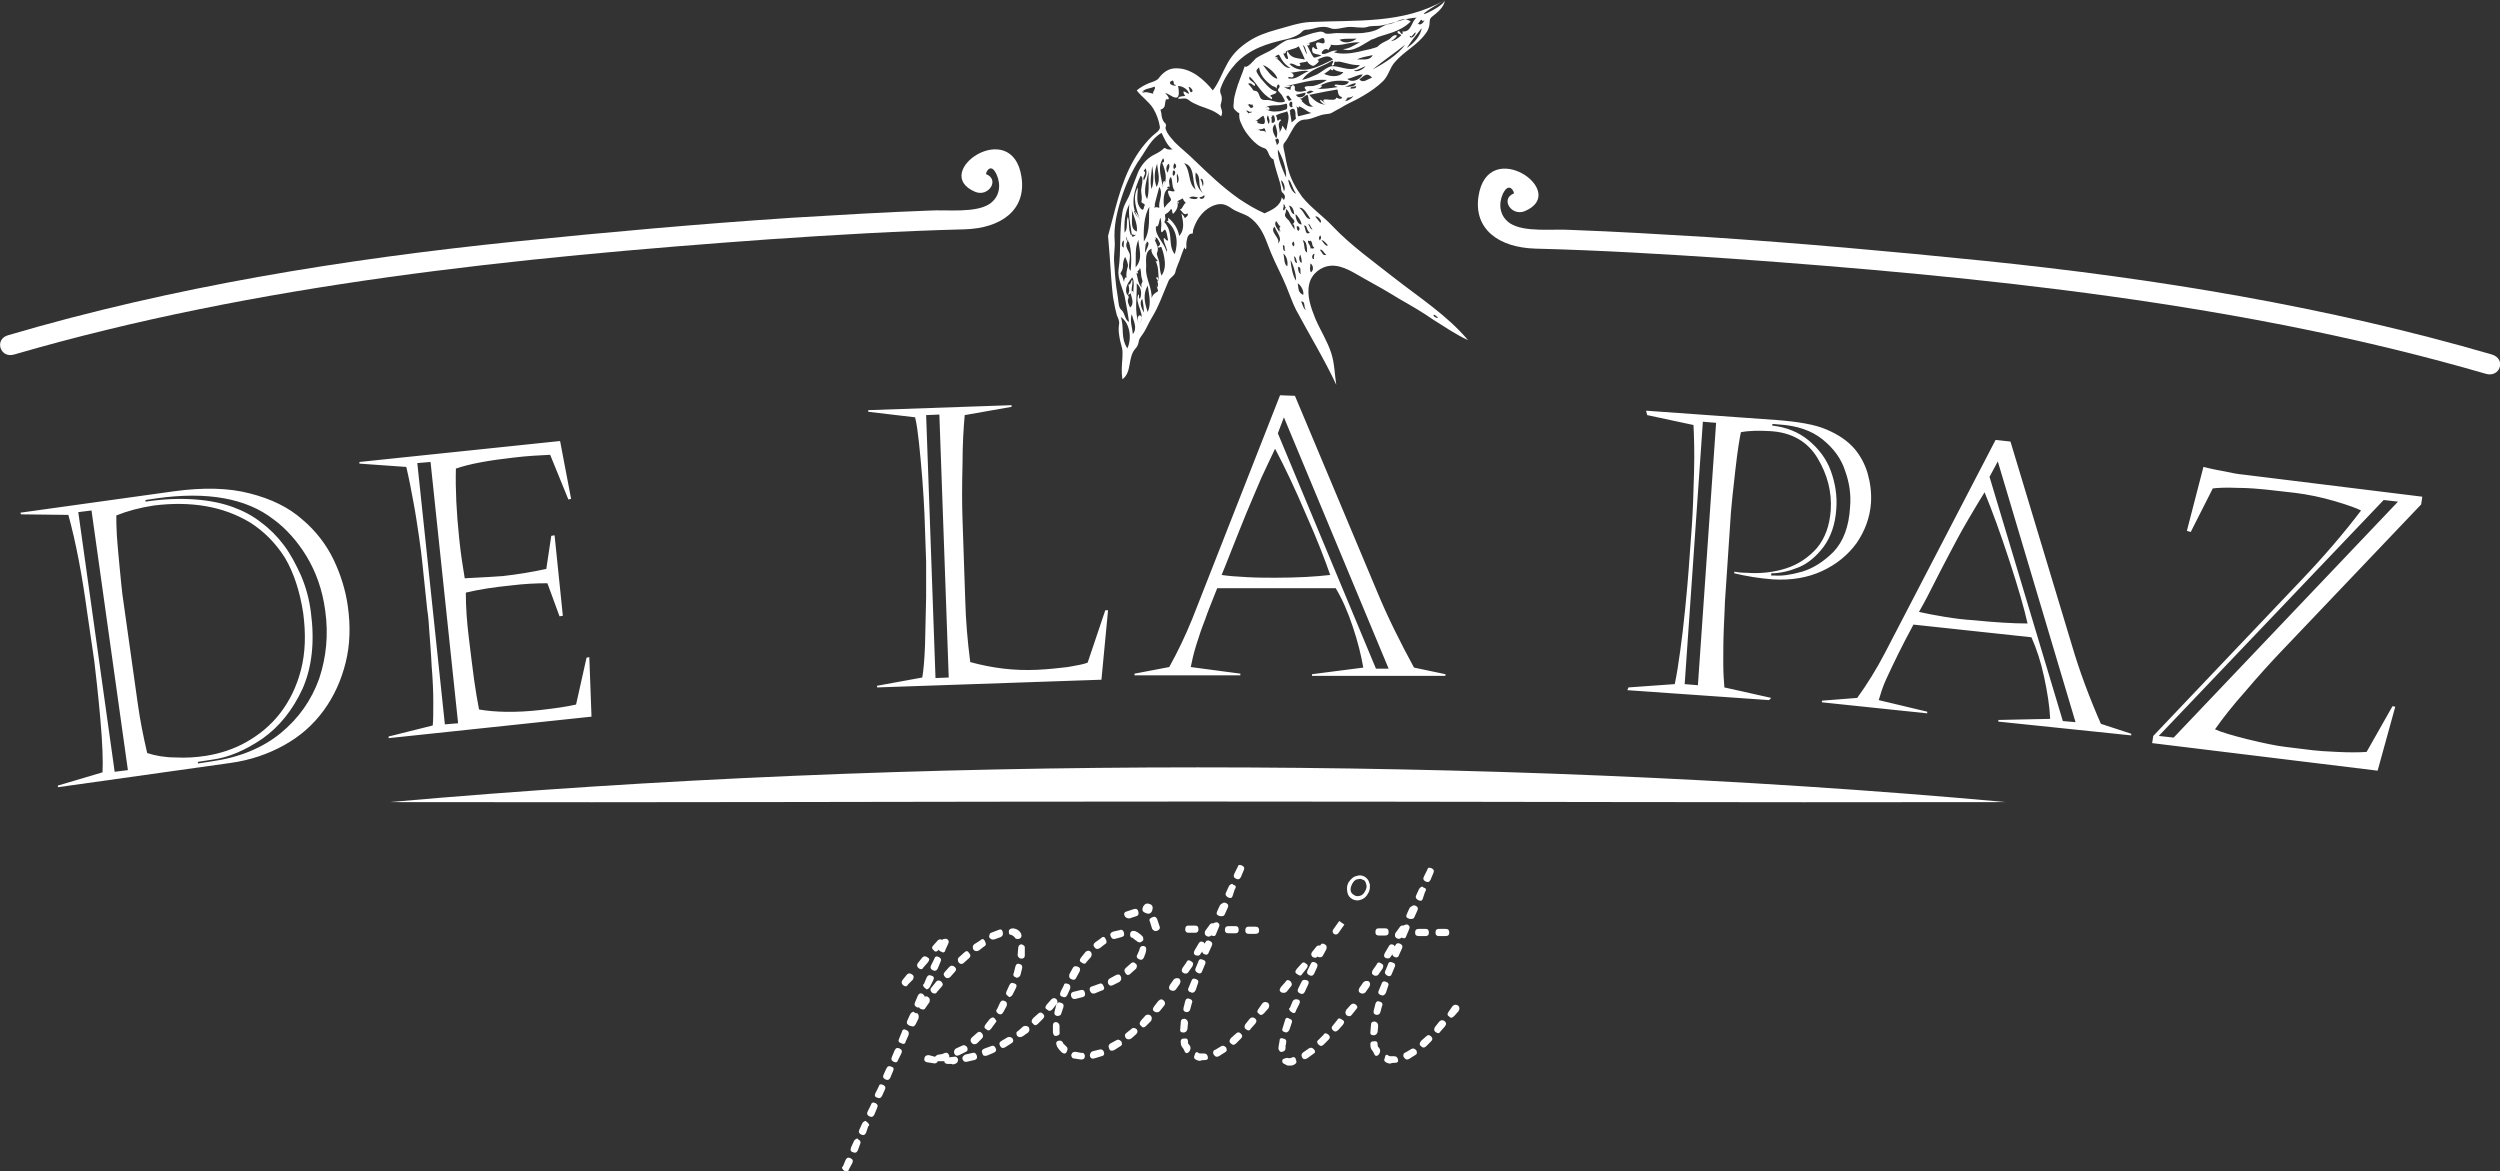 <?xml version="1.0" encoding="utf-8"?>
<!-- Generator: Adobe Illustrator 25.0.0, SVG Export Plug-In . SVG Version: 6.00 Build 0)  -->
<svg version="1.1" id="Capa_1" xmlns:xodm="http://www.corel.com/coreldraw/odm/2003"
	 xmlns="http://www.w3.org/2000/svg" xmlns:xlink="http://www.w3.org/1999/xlink" x="0px" y="0px" viewBox="0 0 453.5 212.5"
	 style="enable-background:new 0 0 453.5 212.5;" xml:space="preserve">
<rect x="0" y="0" width="453.5" height="212.5" fill="#333333" stroke="none"/>
<style type="text/css">
	.st0{fill:#FFFFFF;}
	.st1{fill-rule:evenodd;clip-rule:evenodd;fill:#FFFFFF;}
	.st2{fill-rule:evenodd;clip-rule:evenodd;fill:#FFFFFF;stroke:#FFFFFF;stroke-width:1.134;stroke-miterlimit:10;}
</style>
<g id="Capa_x0020_1">
	<path class="st0" d="M3.7,93l28-3.9c5.2-0.7,9.8-0.6,13.6,0.4c3.9,1,7,2.5,9.5,4.7c2.5,2.1,4.4,4.6,5.7,7.3
		c1.3,2.7,2.2,5.6,2.6,8.5c0.5,3.6,0.4,7-0.4,10.2c-0.8,3.2-2.1,6.1-4,8.7c-1.9,2.6-4.3,4.7-7.2,6.3c-2.9,1.6-6.1,2.7-9.7,3.2
		l-31.3,4.4l0-0.3l8.1-2.4c0.1-2,0-5.2-0.4-9.7c-0.4-4.5-0.8-8-1.1-10.5l-1.3-8.9c-0.9-6.6-2-12.5-3.4-17.6l-8.6-0.1L3.7,93L3.7,93z
		 M22.2,107.8l2.8,19.9c0.4,2.9,1,5.9,1.7,8.9c1.5,0.5,3.3,0.8,5.1,0.8c1.9,0.1,3.7,0,5.6-0.3c2.5-0.4,5-1.2,7.3-2.5
		c2.3-1.3,4.4-3,6.1-5.2c1.7-2.2,3-4.8,3.8-7.9c0.8-3.1,0.9-6.5,0.4-10.3c-0.6-3.9-1.7-7.3-3.3-10c-1.7-2.7-3.8-4.8-6.3-6.4
		c-2.5-1.5-5.2-2.5-8.2-3c-3-0.5-6.1-0.5-9.3-0.1c-2.6,0.4-4.8,1-6.8,1.8c0,0.9,0,2.1,0.1,3.7c0.1,1.6,0.3,3.5,0.5,5.7
		C21.9,105.2,22.1,106.8,22.2,107.8L22.2,107.8z M14.2,92.9l6.6,47.1l2.4-0.3l-6.6-47.1L14.2,92.9L14.2,92.9z M26.4,90.7l0,0.3
		c3.3-0.5,6.3-0.6,9-0.4c2.7,0.2,5,0.7,6.9,1.4c1.9,0.7,3.6,1.6,5.1,2.8c1.5,1.1,2.9,2.5,4.1,4.1c1.2,1.6,2.2,3.5,3.1,5.5
		c0.9,2.1,1.5,4.3,1.8,6.7c0.7,5.3,0.2,9.9-1.5,13.8c-1.8,3.9-4.2,6.9-7.3,9.1c-3.1,2.1-6.1,3.4-9.1,3.8l-2.6,0.4l0,0.3l2.6-0.4
		c4.9-0.7,9.1-2.4,12.4-5.1c3.3-2.7,5.6-6,7-9.9c1.3-3.9,1.7-8,1.1-12.3c-0.5-3.8-1.7-7.1-3.4-9.9c-1.7-2.8-3.8-5.1-6-6.7
		c-4.9-3.8-12-5.1-21.2-3.8L26.4,90.7L26.4,90.7z M75.7,84l5,47.4l2.4-0.2l-5-47.4L75.7,84L75.7,84z M65.2,84.1l0-0.3l36.4-3.8
		l2,10.5l-0.5,0.1l-3.3-8.1c-2,0.1-4.1,0.2-6.6,0.5c-4.4,0.5-7.9,1.1-10.5,2c-0.1,3.7,0.1,8,0.6,12.7c0.3,3,0.7,5.3,1,7.2
		c3.6-0.2,5.9-0.3,6.9-0.4c2.6-0.3,5.2-0.7,7.9-1.3l0.9-6l0.6-0.1l1.5,14.6l-0.6,0.1l-2.2-6c-2,0-4.2,0.1-6.6,0.4
		c-3,0.3-5.7,0.7-8.2,1.3c0,2.7,0.2,5.3,0.5,7.8c0.4,3.2,0.7,5.9,1,8c0.3,2.1,0.6,3.9,0.9,5.4c2.9,0.5,6.6,0.6,11.1,0.1
		c2.6-0.3,4.8-0.6,6.5-1l1.9-8.5l0.5-0.1l0.4,10.8l-36.8,3.9l0-0.3l8-2c0.1-1,0.1-2.4,0.1-4.3c0-1.9-0.1-4.1-0.3-6.5
		c-0.1-2.4-0.3-4.4-0.4-6c-0.1-1.6-0.2-3-0.4-4.2l-0.9-8.6c-0.1-1.1-0.3-2.6-0.6-4.7c-0.3-2-0.6-4.1-1-6.2c-0.4-2.2-0.8-4.3-1.3-6.4
		L65.2,84.1L65.2,84.1z M168,75.3l1.7,47.7l2.4-0.1l-1.7-47.7L168,75.3L168,75.3z M157.5,74.7l0-0.3l26-0.9l0,0.3l-8.5,1.5
		c-0.2,2.2-0.4,5.2-0.4,9c-0.1,3.8-0.1,7.1,0,9.9l0.5,14.8c0.1,3.6,0.4,7.2,0.9,11.1c4,1.1,8,1.6,12.2,1.4c2-0.1,3.9-0.3,5.5-0.5
		c1.7-0.3,2.9-0.5,3.6-0.8l3.2-9.5l0.5,0l-1.2,12.6l-40.7,1.4l0-0.3l8.2-1.5c0.2-1.1,0.4-3.1,0.5-5.9c0.1-2.8,0.1-5.7,0.2-8.7
		c0-3,0-5.1,0-6.4l-0.3-8.6c-0.1-1.9-0.2-4.1-0.4-6.5c-0.2-2.5-0.4-4.6-0.6-6.5c-0.2-1.8-0.4-3.4-0.7-4.6L157.5,74.7L157.5,74.7z
		 M231.8,78.6l17.8,42.7h2.3l-19-45.6L231.8,78.6L231.8,78.6z M231.3,81.4c-0.6,1.2-1.4,3-2.5,5.3c-1,2.3-1.9,4.5-2.8,6.6
		c-0.8,2-1.7,4.2-2.6,6.5c-0.9,2.3-1.5,3.8-1.8,4.5c1.3,0.2,2.9,0.3,4.7,0.4c1.8,0.1,3.5,0.1,5.1,0.1c4,0,7.3-0.2,9.9-0.5
		c-0.9-2.6-2.3-6.3-4.4-11C234.9,88.6,233,84.6,231.3,81.4L231.3,81.4z M234.9,71.8l14.9,35.5c1.9,4.6,4.2,9.2,6.7,13.8l5.7,1.2v0.3
		H238v-0.3l9.3-1.2c-0.4-2.3-1-4.7-1.9-7.4c-0.9-2.7-1.9-5-3.1-7h-21.5c-0.9,2.3-1.7,4.2-2.2,5.7c-0.6,1.5-1.1,3-1.6,4.6
		c-0.5,1.6-0.8,3-1,4l9,1.2v0.3h-19.2v-0.3l6.3-1.2c1.5-2.7,2.9-5.6,4.2-8.8l15.9-40.5L234.9,71.8L234.9,71.8z M298.6,74.5l23.8,1.7
		c3.8,0.3,6.8,0.8,8.9,1.7c2.1,0.9,3.8,2,5.1,3.5c1.1,1.3,1.9,2.8,2.4,4.5c0.5,1.8,0.7,3.5,0.6,5.3c-0.2,2.7-1.1,5.1-2.6,7.3
		c-1.6,2.2-3.7,3.9-6.3,5.1c-2.6,1.2-5.6,1.7-8.9,1.5c-2.6-0.2-4.9-0.6-7-1.1l0-0.3c0.5,0.1,1.2,0.2,2.2,0.2c2.6,0.2,5-0.1,7.2-0.8
		c2.2-0.7,4.1-2,5.6-3.7c1.5-1.8,2.3-4.1,2.5-6.9c0.2-3.3-0.6-6.4-2.4-9.4c-1.8-3-4.7-4.7-8.7-4.9c-1.9-0.1-3.6-0.1-5.2,0.2
		c-0.2,0.9-0.6,3.2-1,6.8c-0.4,3.6-0.7,6.2-0.8,7.6l-1.1,16.4c0,0.7-0.1,2.2-0.2,4.7c-0.1,2.4-0.1,4.5-0.1,6.3
		c0,1.8,0.1,3.3,0.2,4.5l8.5,1.9l-0.4,0.4l-25.7-1.8l0.2-0.5l8.4-0.6c0.4-1.9,0.7-3.9,1-6.1c0.3-2.1,0.6-4.7,0.9-7.7
		c0.3-3,0.5-5.3,0.6-6.7l0.6-8.2c0.2-2.9,0.3-6.2,0.4-9.8c0.1-3.6,0-6.4-0.1-8.5l-8.4-1.8L298.6,74.5L298.6,74.5z M308.9,76.5
		l-3.3,47.6l2.4,0.2l3.3-47.6L308.9,76.5L308.9,76.5z M322.7,77l-1.2-0.1l0,0.3c2.6,0.3,4.8,1.2,6.6,2.7c1.8,1.5,3.2,3.3,4,5.5
		c0.8,2.2,1.2,4.5,1,7c-0.2,2.8-1,5-2.3,6.8c-1.3,1.7-2.8,3-4.5,3.7c-1.7,0.7-3.4,1.1-5,1.1l0,0.4l0.6,0c1.3,0.1,2.9-0.1,5-0.7
		c2-0.6,3.9-1.8,5.7-3.6c1.8-1.9,2.8-4.6,3-8.1c0.2-2.2-0.1-4.4-0.9-6.6c-0.7-2.2-2.1-4.1-4.1-5.7C328.6,78.1,326,77.2,322.7,77
		L322.7,77z M360.9,86.5l13.3,44.3l2.3,0.2l-14.1-47.3L360.9,86.5L360.9,86.5z M360,89.3c-0.7,1.1-1.7,2.8-3,5
		c-1.3,2.2-2.4,4.3-3.4,6.2c-1,1.9-2.1,4-3.2,6.2c-1.1,2.2-1.9,3.6-2.3,4.3c1.3,0.3,2.9,0.6,4.7,0.9c1.8,0.3,3.5,0.5,5.1,0.6
		c4,0.4,7.3,0.6,9.9,0.6c-0.6-2.7-1.7-6.5-3.3-11.4C362.9,96.8,361.4,92.7,360,89.3L360,89.3z M364.7,80.1l11.1,36.8
		c1.4,4.8,3.2,9.6,5.3,14.4l5.5,1.8l0,0.3l-24.1-2.5l0-0.3l9.4-0.2c-0.1-2.3-0.5-4.8-1.1-7.6c-0.6-2.8-1.4-5.2-2.3-7.2l-21.4-2.3
		c-1.2,2.2-2.1,4-2.8,5.4c-0.7,1.4-1.4,2.9-2.1,4.4c-0.7,1.5-1.1,2.9-1.4,3.9l8.8,2.1l0,0.3l-19.1-2l0-0.3l6.4-0.5
		c1.8-2.5,3.5-5.2,5.1-8.3L362,79.8L364.7,80.1L364.7,80.1z M432.4,90.7l-40.8,42.8l2.7,0.3l40.7-42.8L432.4,90.7L432.4,90.7z
		 M396.7,96.3l3-11.6c2,0.5,3.3,0.7,3.8,0.8c1.3,0.3,2.4,0.5,3.5,0.6l32.4,4l-0.2,1.4l-25.8,27.1c-1.7,1.8-3.7,4-6,6.7
		c-2.4,2.7-4.2,5-5.6,7c1.1,0.5,3.1,1.1,5.9,1.8c2.9,0.7,5.2,1.2,7,1.4l4.9,0.6c0.8,0.1,2.2,0.2,4.4,0.3c2.1,0.1,3.9,0.1,5.3,0
		l4.7-8.3l0.5,0.1l-3.2,11.6l-40.9-5l0.2-1.3l26.8-28.2c4.1-4.3,7.8-8.6,10.9-12.7c-0.8-0.4-2.4-1-4.8-1.7c-2.4-0.7-4.8-1.2-7.2-1.5
		l-5.3-0.6c-1.2-0.1-2.9-0.3-5.1-0.3c-2.2-0.1-3.7,0-4.5,0.1l-4,7.9L396.7,96.3L396.7,96.3z"/>
	<path class="st1" d="M363.9,145.5c-48.8,0.1-97.7-0.1-146.6-0.1c-48.9,0-97.7,0.2-146.6,0.1c48.6-4.3,97.8-6.3,146.6-6.3
		C266.1,139.2,315.4,141.1,363.9,145.5z"/>
	<path class="st1" d="M2.6,64.3c44-12.8,91.1-17.6,137.1-20.9c11.7-0.8,23.5-1.5,35.3-1.8c6.6-0.2,11.2-3.5,10.3-9.5
		c-1.7-11.1-16.7-0.8-8.4,2.7c2.4,1,4.5-2.2,2-3.2c-0.2-0.1,0.8-2.4,1.9,0.1c0.8,1.8,0.6,4-1.3,5.3c-2.6,1.7-7.8,1-10.9,1.2
		c-8.3,0.3-16.6,0.8-24.9,1.3c-16.7,1.1-33.4,2.6-50.1,4.3C62.4,47,31.4,52,1.5,60.8C-1.1,61.5,0,65.1,2.6,64.3L2.6,64.3z"/>
	<path class="st1" d="M203.3,57.5c0.7,1.9-0.1,3.7,1.2,5.7C205.4,61.3,204.9,58.5,203.3,57.5z M205.5,60.6c0.9-1.1,0.1-2.4-0.2-3.6
		C204.9,58.2,205.4,59.4,205.5,60.6z M207.5,56.7c0-0.8-0.1-1.6-0.3-2.5C206.5,55,207.3,56.3,207.5,56.7z M206.6,58.8
		c1.5-1.7-0.9-3.6-0.1-5.4c0.3,0.2-0.1,0.6,0.3,0.8c0.4-1,0.2-2.1-0.6-2.8C206.3,53.9,205.7,56.4,206.6,58.8
		C208.1,57.1,205.7,56.3,206.6,58.8L206.6,58.8z M205.6,53.4c-0.1-1.1,0.3-2.1-0.2-3.1c-0.6,0.7-1.3,1.7-1.1,2.7
		c0.1,0.6,0.6,0.6,0.4,1.1c-0.3,0.6,0.1,1.2,0.3,1.7c0.8-0.7,0.3-1.7,0.1-2.6c-0.1,0.1-0.3,0.3-0.5,0.2c0.4-0.5,0.2-1.2,0.1-1.8
		c0.5,0.2,0.5-1,0.7-0.8C205.6,51.5,204.9,52.9,205.6,53.4C205.6,52.3,204.9,52.9,205.6,53.4L205.6,53.4z M208.2,56.6
		c0.7-1.6,0.2-3.2,0-4.8C207.3,53.3,207.6,54.9,208.2,56.6z M204.4,50.5c-0.2-0.7,0-1.5,0.2-2.2c0.1-0.4-0.3-1.3-0.5-1.7
		c-0.3,0.5-0.4,1.1-0.4,1.7c0,0.3-0.1,0.7-0.3,1c-0.3,0.5-0.1,0.3,0.1,0.7C203.9,50.7,203.7,51.7,204.4,50.5
		C204.1,49.6,203.5,52.1,204.4,50.5z M206.1,49.4c0.3,0.9,0.3,2.2,1.1,2.8c-0.2-0.3-0.2-0.5-0.1-0.8c0.3-0.5,0.1-0.4,0-1
		c-0.2-0.6,0-1.4-0.4-1.9C206.9,48.9,206.4,49.1,206.1,49.4C206.4,50.2,206.6,48.8,206.1,49.4L206.1,49.4z M203.9,44.9
		c-0.2-0.5,0.1-0.9-0.1-1.3C203.5,43.9,203.3,44.8,203.9,44.9z M204.4,42.8c-0.2,0.3-0.1,0.6,0,0.8c0.2,0.4-0.1,0.4-0.1,0.8
		c0,0.6,0.4,1.1,0.6,1.6c0.3,0.7-0.5,2.7,0.2,3.1C205.3,47,205.3,44.9,204.4,42.8C204.1,43.2,205.3,45.1,204.4,42.8L204.4,42.8z
		 M206,48.5c1.4-1.6,0.6-3.3,0.5-5C205.8,45.1,206.1,46.8,206,48.5z M210.2,50.9c-0.1-1.2,0-2.5-0.6-3.6c0.1,0.1,0.3,0.2,0.4,0
		c-0.5-0.6-1.3-1.4-1.1-2.2c-1.4,0.6-0.9,2.3-1,3.6c-0.1,1.8,1.1,3.5,1,5.4c0.2-0.7,0.6-0.9,1.2-1.3c-0.1-0.2-0.3-1.2-0.4-1.2
		c0.1,0,0.2,0.4,0.2,0.5C210.4,51.7,209.6,50.7,210.2,50.9C210,49.7,209.3,50.5,210.2,50.9z M207.8,44.2c0.1,0.3-0.3,1.5,0.1,1.6
		c-0.2-0.5,1-1.7,0.1-2C208.1,43.9,208,44.1,207.8,44.2C208,44.6,208,44,207.8,44.2L207.8,44.2z M209.4,43c0,1,1,1.7,0.5,2.8
		c-0.2,0.5,0.4,1.3,0.4,1.9c0.1,0.8,0.1,1.6,0.4,2.3c0.7-1,0.7-2.2,0.5-3.3c-0.1-0.5-0.2-1-0.4-1.5c-0.2-0.9-0.4,0-0.8-0.4
		c0.4-0.3,0.6-0.5,0.3-0.9C210.1,43.5,209.9,43,209.4,43C209.4,44.2,210,43,209.4,43z M206.2,42c0.3-1.3-0.8-3.3-1-4.3
		C205.7,39.1,204.7,41.4,206.2,42z M205.4,43c0.2-0.1,0.6-0.2,0.6-0.5c-0.2,0.3-0.4,0-0.7,0c-0.1-0.7-0.2-1.3-0.3-2
		c-0.2-1.2-0.3-2.4-0.1-3.5c-0.9,1.6-1,3.4-0.9,5.2c0.7-0.8,0.2-1.9,0.6-2.9C205,40.5,204.5,41.8,205.4,43
		C205.6,42.8,204.4,41.7,205.4,43L205.4,43z M211.6,45.9c0.3-0.9-0.6-1.8-0.5-2.7c0.3-0.1,0.4,0.6,0.8,0.4c-0.1-0.2-0.3-2.5-0.8-1.8
		c-0.3,0.4-0.5,0.5-0.5-0.2c0.1-0.7,0.1-1.4-0.1-2.1c-0.2,0.2-0.3,2-0.8,1.5C209.4,42.9,211.5,44.2,211.6,45.9
		C211.9,45,211.5,44.8,211.6,45.9L211.6,45.9z M207.5,43.8c1.3-2,0.8-4.6,1-6.3C207.5,39.1,207.4,41.7,207.5,43.8z M206.8,39.9
		c-0.6-1.9-1.5-4-0.4-5.9c0,0.9-0.2,1.9,0,2.8c0.1,0.4,0.3,0.8,0.6,1.1c0.6,0.5,0.4-0.5,0.7-0.7c-0.3-0.5-0.8-0.2-0.6-0.9
		c0.1-0.6-0.1-1.2-0.1-1.8c0-0.5,0.6-2.4-0.1-2.6C205.8,34.2,204.7,37.6,206.8,39.9C206.1,37.8,204.8,37.7,206.8,39.9L206.8,39.9z
		 M209.3,37.7c0.3-0.2,0.7-0.1,1,0c-0.2-1.3,0.8-2.5,0-3.8C210,35.1,209.6,36.4,209.3,37.7C209.6,37.5,209.6,36.4,209.3,37.7
		L209.3,37.7z M207.7,30.5c0.1,0.2-0.1,0.3-0.2,0.4c-0.1,0.2,0.3,0.2,0.2,0.5c0,0.4-0.5,0.9-0.2,1.3C207.8,32.3,208.3,31,207.7,30.5
		C207.9,30.7,208.2,30.9,207.7,30.5L207.7,30.5z M208.4,30.9c-0.3,1.6-1.2,3.9-0.3,5.2C208.6,34.4,208.2,32.7,208.4,30.9z
		 M208.9,34.3c0.5-1.3,0.3-3.2,0.1-4.2C208.9,31.5,208.5,32.9,208.9,34.3z M213.5,36.5c0.4,0.9-0.1,1.7-0.7,2.3
		c-0.3-0.3,0-0.7-0.4-0.9c-0.1,0.3-0.4,0.5-0.6,0.7c-0.6,0.4-0.5,0.2-0.4,1c0,0.3-0.1,0.5-0.2,0.7c0.2,0.2,0.3,0.3,0.4,0.5
		c0.2,0.3,0.4,0.7,0.5,1.1c0.4,1.4,0,3,1,4.2c0.7-2.1,0.4-4.6-1.5-6c0.6,0,0.2-0.3,0.3-0.6c1,0.8,1.8,2,2,3.3
		c1.1-1.2,0.7-2.7,0.4-4.1c0.2,0.2,0.6,0.6,0.6,0.9c0.2-0.2,0.8-0.5,0.5-0.9c-0.7,0.5-0.9-0.4-1.4-0.7c0.5,0,0.6-0.9,1.1-1.2
		c-0.2-0.2-0.5-0.5-0.5-0.8C214.2,36.1,213.9,36.4,213.5,36.5C214,37.5,213.9,36.4,213.5,36.5L213.5,36.5z M209.8,33.9
		c0.8-1.3,0.2-2.8,0.1-4.2C209.4,31.1,209.3,32.5,209.8,33.9z M212.2,34.1c-1.3,0.3-1.2,2.6-1,3.6c0.3-0.4,0.6-0.8,1-1.1
		c0.5-0.5,0-0.7-0.2-1.3c-0.5-1.4,0.7-0.2,1.1-0.7c-0.6-0.7-0.3-1.7-0.7-2.5C211.8,32.7,212.2,33.4,212.2,34.1
		C211.1,34.4,212.2,33.4,212.2,34.1z M210.9,34c1-1.3,0.5-3.1-0.1-4.5c0.5,0,0.4-0.5,0.2-0.8C209.8,30.4,210.8,32.3,210.9,34
		C211.9,32.6,210.8,32.3,210.9,34z M215.7,35.9c0.4,0.2,1.5,0.4,1.6-0.1C216.7,35.7,216.2,35.5,215.7,35.9z M213.5,33.2
		c0.4-0.1,0.4-1.2,0-1.7C213.4,32.1,213.6,32.6,213.5,33.2z M212.7,31c0.2,0.3-0.2,0.6,0.2,0.9C213.3,31.6,213.3,30.7,212.7,31
		C212.9,31.3,212.8,30.9,212.7,31z M211.9,31.3c-0.1-0.5,0.5-1,0.1-1.6C211.4,30.1,211.5,31.2,211.9,31.3z M213.2,30.7
		c-0.1-0.1-0.1-0.2-0.2-0.2c0.6,0,0.3-0.7,0.1-0.9C212.8,29.8,212.7,30.8,213.2,30.7C213.2,30.6,212.8,30.8,213.2,30.7z M217.5,35.8
		c0.5,0.7,1.3-0.1,0.9-0.4C218.1,35.8,217.8,35.7,217.5,35.8C217.6,36.1,217.8,35.7,217.5,35.8z M236,54.7c0.3,0.4,0.4,1.4,0.9,1.5
		C236.4,55.7,236.9,54.6,236,54.7z M214.8,29.6c1.3,1.6,0.6,3.6,2.1,4.8C216.2,32.7,216.8,30.1,214.8,29.6z M206.8,28.8
		c-1.5,2.2-2.6,4.7-3.4,7.2c-0.8,2.5-1.4,5.1-1.2,7.7c0.1,1.3-0.2,2.5-0.1,3.8c0.1,1.5,0.2,3,0.4,4.6c0.1,0.7,0.2,1.3,0.3,2
		c0.1,0.6,0.1,1.7,0.6,2.1c0.7,0.6,0.6,1.8,1.4,2.2c-0.2-1.6-0.5-3.1-0.8-4.7c-0.4-1.5-1.3-3.2-1.1-4.8c0.5-3.4,0.1-6.9,0.7-10.4
		c0.2-1.4,1.1-2.4,1.5-3.7c0.5-1.3,0.9-2.5,1.4-3.7c0.6-1.2,1.4-2.2,2.6-2.9c0.6-0.3,1.2-0.6,1.7-1c0.4-0.3,0.3-0.5,0.8-0.2
		c0.3,0.2,0.7,0.1,1.1,0.1c-1-0.7-1.5-2-2-3C208.8,25.2,208,27.1,206.8,28.8C204.9,31.6,207.6,27.7,206.8,28.8L206.8,28.8z
		 M217.7,32.5c0.4,0.4,0.3,0.8,0.5,1.3C218.4,33.4,218.3,32.1,217.7,32.5C218.1,32.9,217.9,32.4,217.7,32.5z M216.9,31.3
		c-0.2,1.1,0.2,2.9,1.4,3.8C217,33.8,218.1,32.2,216.9,31.3z M236.4,53.5c0.2-0.6-0.4-1.8-1-2.1C235.6,52.4,235.4,53,236.4,53.5z
		 M233.5,48.3c0.2-0.7-0.1-1.9-0.7-2.3C233,46.7,232.9,48,233.5,48.3z M235.1,50.9c0.1-1.1-0.7-3.4-1-3.7
		C234.2,48.3,234.5,50.1,235.1,50.9z M236,49.7c-0.3-0.4,0.2-1.2-0.5-1.3C235.4,48.8,235.6,49.7,236,49.7z M233.2,45.5
		c-0.4-0.3,0.1-1.1-0.5-1C232.8,44.7,232.6,45.6,233.2,45.5z M235.3,47.7c-0.1-0.3-0.2-1.2-0.6-1.2
		C234.9,46.8,234.7,47.7,235.3,47.7z M207.2,16.9c0.6-0.4,1.4,0,2,0.1c-0.2-0.4,0.6-0.9,0.2-1.3C208.8,16.1,207.3,16,207.2,16.9
		C207.7,16.5,207.2,16.2,207.2,16.9z M231.8,44.2c1-0.9-0.2-2-0.6-3.1C230.2,42.1,232.4,43.2,231.8,44.2z M236.1,47.7
		c0.1-0.5-0.1-1-0.2-1.5C235.5,46.6,235.7,47.6,236.1,47.7z M237.8,49.4c0.6-0.4,0.4-1.4-0.1-1.6C237.7,48.4,237.5,48.9,237.8,49.4z
		 M234.6,44.7c0.4-0.3,0.1-0.6,0.1-0.9C234.2,44.1,234.4,44.4,234.6,44.7z M232.1,42.3c0.5-0.3-0.4-0.9,0.2-1.2
		c-0.4-0.2-0.5-0.7-0.8-1C230.9,40.9,232,41.6,232.1,42.3C232.6,41.9,231.9,41.3,232.1,42.3z M238.4,47c-0.2-0.3,0.1-0.7,0-1
		C237.9,46.2,237.9,47.1,238.4,47z M236.3,43.6c0.5,0.7,0.1,1.9,0.8,2.2C237.1,45.2,237.1,43.6,236.3,43.6z M237.4,43.5
		c-0.5,0.5,0.5,1,0.3,1.6c0.2-0.2,0.5,0.2,0.7-0.2C237.8,44.6,238.3,43.7,237.4,43.5C237,43.9,238.4,43.7,237.4,43.5z M235.2,41.1
		c0.1,0.3,0,0.5,0.3,0.8C236,41.6,235.6,40.8,235.2,41.1z M212.6,14.6c-1.2,0.7,0.9,1.2,0.7,0.8C212.7,15.5,213.1,14.5,212.6,14.6
		C212.1,14.9,213.1,14.5,212.6,14.6z M239.4,45.3c0.5,0.5,0.5,1.2,1.2,0.9C240,45.8,240,45.2,239.4,45.3z M234.4,40.7
		c0.9-0.6,0.1-0.9-0.3-1.5c-0.2-0.4-0.4-1.1-0.9-1.3c0.2,0.3,0,0.7-0.1,1c-0.1,0.4,0.4,0.8,0.7,1.1c0.4,0.6,0.7,1.2,1.1,1.7
		C234.7,41.4,235,40.7,234.4,40.7C234.7,40.5,235,40.7,234.4,40.7L234.4,40.7z M232.8,38.3c0.3-0.2,0.2-0.5,0.5-0.6
		c-0.3-0.1-0.2-0.8-0.5-0.6C233,37.5,232.6,37.9,232.8,38.3C233.1,38.1,232.6,37.9,232.8,38.3z M236.5,40.9c0.4,0.4,0.2,1.9,1.1,1.3
		C236.8,41.6,237.3,40.9,236.5,40.9z M236.1,40.7c0-0.6-1-2-1.1-1.8C235,39.5,235.4,40.8,236.1,40.7z M234.8,38.9
		c-0.1-0.5-0.2-1.5-1-1.6C234.1,37.7,234.1,38.7,234.8,38.9z M216.3,16.6c0.2-0.2-0.5-1-0.7-0.8C215.8,16,215.8,17.1,216.3,16.6z
		 M239.7,43.6c0.4,0.3,0.7,1.2,1.2,0.9C240.5,44.1,240.1,43.5,239.7,43.6z M238.1,41.6c-0.5-0.5-0.3-0.8-0.8-1
		C237.5,40.9,237.7,41.7,238.1,41.6z M239.4,43.6c0.3-0.3,0.3-0.6,0.1-0.9C239.2,43,239.2,43.3,239.4,43.6z M235.7,37.7
		c1.1,0.9,1.1,2.1,2,2C237.3,39.1,236.5,37.5,235.7,37.7z M232.9,34.7c0.4-0.6-0.1-1.8-0.5-2C232.4,33.3,232.8,34,232.9,34.7z
		 M238.6,39.3c0.3,0.4,0.6,0.7,0.9,1.1C240,40.1,238.9,39,238.6,39.3z M235.1,35.1c-0.6-0.7-0.9-2.4-1.4-2.5
		C233.7,33.2,234.4,35.1,235.1,35.1z M233.3,32.2c0.1-1.6-0.7-3.8-1.5-5.1C231.7,28.6,232.7,30.9,233.3,32.2z M228.1,23.6
		c0.5,0.3,1.3-0.1,1.6,0.5c-0.2-0.3-0.1-0.6-0.4-0.9C229,23.6,228.5,23.3,228.1,23.6C228.8,24,228.6,23.3,228.1,23.6L228.1,23.6z
		 M226,20c0.2,0.2,0.3,0.4,0.5,0.6c0.1-0.3,0.7,0,0.5-0.4C226.7,20.5,226.4,20,226,20C226.2,20.2,226.4,20,226,20L226,20z
		 M231.3,25.3c0.1,0.3,0.3,0.7,0.3,1c0.5-0.3,0.5-0.8,0.2-1.2C231.6,25.2,231.4,25.3,231.3,25.3C231.4,25.6,231.4,25.3,231.3,25.3z
		 M260.9,57.7C259.8,56.4,259.7,57.6,260.9,57.7z M226.3,18.9c0.1,0.2,0.3,0.3,0.4,0.5c0.3,0.4,0.3,0.1,0.7,0
		c-0.1-0.1-0.2-0.3-0.2-0.5C226.9,19.2,226.7,18.7,226.3,18.9C226.6,19.2,226.7,18.7,226.3,18.9z M227.7,21.9
		c0.4,0.5,0.9,0.6,1.4,0.6c0.6,0,0.3-1.1,0.1-1.5C228.6,21.2,228.3,21.8,227.7,21.9C228.2,22.6,228.4,21.8,227.7,21.9L227.7,21.9z
		 M231.5,25.1c0.4-0.8,0.1-1.7-0.2-2.6C230.5,23.3,231,24.2,231.5,25.1z M230.1,22.5c0.4-0.5,0.1-1-0.1-1.6
		C229.6,21.5,230,22,230.1,22.5z M230.5,21.1c0.3,0.4,0.1,0.8,0.2,1.2c0.9,0,0.5-0.9,0.4-1.4C231,21.1,230.8,20.8,230.5,21.1
		C230.9,21.6,230.8,20.7,230.5,21.1z M233.4,23.7c0-1.2,0.7-2.3,0.1-3.5c-0.7,0.3-1.4,0.3-2.1,0.8c0.4,0.3,0.1,0.6,0.4,0.9
		c0.2-0.1,0.4-0.4,0.6-0.1c-0.9,0.7-0.1,1.5-0.3,2.3c0.2-0.5,0.5-0.8,0.5-1.3C232.8,22.9,233.2,23.8,233.4,23.7
		C233.4,22.5,233.2,23.8,233.4,23.7L233.4,23.7z M229.4,19.6c0.7,0.6,1.5,0.7,2.4,0.6c0.4,0,0.7-0.1,1-0.2c0.6-0.2,0.7-0.1,0.7-0.7
		c0-0.5-0.1-0.6-0.5-0.4c-0.5,0.1-0.9,0.2-1.4,0.2C230.9,19.1,230.1,19.1,229.4,19.6C230.7,20.6,230.5,18.9,229.4,19.6z M233.9,20.1
		c0.2,0.7,0.3,1.4,0.4,2.1c0.3-0.2,0.6-0.5,0.8-0.7c-0.1-0.3-0.1-0.6-0.1-1C234.9,19.6,234.5,19.5,233.9,20.1
		C234.1,21.2,234.1,19.9,233.9,20.1z M234.5,19.4c-0.3-0.4,0.2-0.7-0.3-1C233.6,18.7,233.9,19.7,234.5,19.4z M233.5,17.3
		c-0.4,0.3,0.2,0.7,0.3,1c0.2-0.1,0.4-0.1,0.5-0.2C234,17.8,233.9,17.3,233.5,17.3C233.1,17.6,233.9,17.3,233.5,17.3L233.5,17.3z
		 M231.6,16.1c-1.5-0.9-3-2.1-3.2-3.9c-0.6,0.6-0.6,0.6-0.2,1.3c0.3,0.5,0.6,0.9,1,1.3c0.6,0.7,1.5,1.7,2.4,1.8
		c-0.2,0.6-0.8,0.4-1.2,0.8c0.2,0.2,0.5,0.2,0.3,0.6c-1.9-0.9-2.5-2.7-4-4.1c-0.5,0.8,1.3,1,0.9,1.7c-0.5-0.2-0.6-0.7-1.2-0.4
		c0.2,0.2,0.5,0.5,0.7,0.8c0.3,0.5,0.2,0.4,0.7,0.5c0.5,0.1,0.6,0.8,0.8,1.2c0.4,0.7,1.1,0.3,1.8,0.5c0.9,0.2,1.8,0.6,2.7,0.2
		c-0.1-0.4-0.4-0.8-0.6-1.2c-0.3-0.4-0.9-0.8-0.6-1.1c0.3-0.3,0.3-0.6,0-0.8C231.6,15.5,231.6,15.7,231.6,16.1
		C230.1,15.2,231.6,15.8,231.6,16.1L231.6,16.1z M229.1,11.8c0.7,0.9,1.6,2.3,2.6,2.5C231.7,13.6,230.1,12.1,229.1,11.8z
		 M235.1,19.2c0.4,0.6,0.1,1.3,0.4,1.9c0.8-0.2,1.6-0.4,2.4-0.6C237,20.3,236.2,19.2,235.1,19.2C235.6,19.9,236.1,19.2,235.1,19.2
		L235.1,19.2z M235.7,17.9c0.6,0.6,1.5,1.7,2.5,1.4c-1-0.4-0.7-1.3-1-2.1C236.6,17.3,236.3,18,235.7,17.9
		C236.5,18.8,236.3,18,235.7,17.9L235.7,17.9z M235.1,17.2c0.4,0.9,1.9,0.3,1.7-0.4C236.2,16.9,235.6,17.1,235.1,17.2z M231.3,10.5
		c1.1,0.4,1.5,2,2.8,1.8c-0.7-0.3-1.2-0.9-1.6-1.5c-0.2-0.3-0.3-0.6-0.5-0.9C231.7,10,231.3,10.1,231.3,10.5
		C232.5,10.9,231.3,10,231.3,10.5L231.3,10.5z M237,16.8c0.4,0.5,0.9-0.2,1.3-0.1C237.9,16.3,237.5,16.4,237,16.8z M234.1,13.2
		c0.4,0,0.8,0.5,0.4,0.8c-0.2,0.2-0.9-0.3-0.8,0.2c1.4,0.4,2.5-0.9,3.7-1.3C236.3,12.7,235.2,13.1,234.1,13.2
		C234.2,13.2,234.8,13.2,234.1,13.2L234.1,13.2z M232.9,15.7c0.3,0.4,0.8,0.4,1.2,0.6c0-0.2,0-0.5,0.2-0.7c0.2-0.3,0.5-0.1,0.6,0.2
		c0,0.4-0.2,0.6,0.4,0.8c0.6,0.1,1.1,0,1.7-0.2c-1-1,0.5-0.7,1.2-0.8c0.9-0.2,1.8-0.6,2.5-1.1C238,14.3,235.5,15.2,232.9,15.7
		C233.3,16.2,235.5,15.2,232.9,15.7L232.9,15.7z M240.6,19c-1.9-1.9,1.7-0.2,1.8-1.3c0.2,0.1,0.8,0.4,1,0.1c0.1-0.3-0.2-0.2-0.4-0.4
		c-0.2-0.2-0.3-0.6-0.3-0.8c-0.1-0.4,0-0.4-0.5-0.3c-0.6,0.1-1.2,0.2-1.7,0.3c-1,0.2-2,0.4-3,0.6C238.2,18.1,239.3,19,240.6,19
		C238.7,17,239.5,19,240.6,19L240.6,19z M232.7,9.7c0.3,0.2,0.4,1,0.8,1c0.5,0-0.4-1,0.1-1.4c0.6,1.4,1.8,1.2,3.1,1.5
		c-0.3-0.8-0.7-1.6-1.1-2.4C234.8,9,233.6,8.9,232.7,9.7C233.2,10,233.8,8.7,232.7,9.7L232.7,9.7z M237.1,9.8
		c-0.2-0.5-0.3-1.5-0.8-1.6C236.6,8.6,236.8,9.7,237.1,9.8z M244.3,17.7c0.1,0.3-0.2,0.7-0.5,0.6c0.5,0.2,1.5-0.5,1.7-0.9
		C245.1,17.7,244.7,17.7,244.3,17.7C244.4,18,244.7,17.7,244.3,17.7z M238.7,16.1c1.3,0.1,2.6-0.1,3.9-0.3c-0.1-0.2-0.5-0.1-0.5-0.3
		c0-0.3,0.6-0.1,0.8-0.1c0.6,0.1,1.5,0.1,1.8-0.6C242.7,14.4,240.3,14.7,238.7,16.1C240,16.2,240.3,14.7,238.7,16.1L238.7,16.1z
		 M241.7,12.3c-0.5,0.4-1,0.8-1.5,1.1c1,0.5,2.7,0.7,3.5-0.3C242.9,13,242.2,12.9,241.7,12.3C240.9,12.8,242.3,13,241.7,12.3z
		 M245,16.1c0.3-0.1,1.1,0.1,1-0.5C245.7,15.8,244.9,15.6,245,16.1z M238.9,10.8c0.1,0.1,0.4,0.2,0.3,0.4c-0.3,0.3-0.8,0.9-1.2,0.7
		c-0.4-0.2-0.7-0.4-0.9-0.8c-0.4,0.3-0.9,0.1-1.4,0.4c0.5,0.5-0.1,0.6-0.5,0.4c-0.4-0.2-0.9-0.5-1.3-0.3c2.2,2.3,5.6,0.3,7.9-0.8
		C240.9,9.7,239.9,10.5,238.9,10.8C239,11,239.8,10.5,238.9,10.8z M244,15.7c0.5,0.1,2.1,0,1.9-0.6C245.3,15.1,244.6,15.6,244,15.7z
		 M237,8c0.3,0.6,0.6,1.2,0.9,1.8c0.3,0.4,0.3,0.8,0.8,0.6c0.3-0.1,0.7-0.2,1-0.3c-0.5-0.3-1-0.2-1.5-0.5c-0.2-0.2-0.3-0.9,0-1.1
		c0.2,0.2,0.4,0.5,0.8,0.4c-0.1-0.3-0.6-1.2,0.1-1.2c0.4,0,1.2,0.5,1.2-0.2c-0.1-1.1-0.7-0.4-1.4-0.2C238.4,7.6,237.7,7.6,237,8
		C237.4,8.8,238.1,7.4,237,8L237,8z M244.4,14.3c0.8,0.8,2.3,0.2,2.8-0.8C246.3,13.5,245.3,14.2,244.4,14.3z M242.3,11.1
		c-0.3,0.1-0.3,0.4-0.3,0.6c-0.1,0.2-0.5,0.3-0.4,0c0.1-0.3,0.4-0.5,0.1-0.7c-0.4,0.2-0.7,0.4-1.1,0.6c-1.7,0.8-3.3,1.3-4.4,2.9
		c0.9-0.2,1.8-0.6,2.7-1c0.8-0.4,2-1.5,2.8-1.5c1.6,0,3.7,1.3,5-0.2C245.1,11.9,243.8,11.2,242.3,11.1
		C241.7,11.3,243.7,11.2,242.3,11.1L242.3,11.1z M246.6,14.4c0.7,0.8,1.5-0.1,2.3-0.3C248,13.1,247.6,13.6,246.6,14.4z M245.6,12.8
		c0.6,0.4,1.8-0.3,2.1-0.8C247,12.3,246.3,12.7,245.6,12.8z M243,7.2c0.8,0.9,2.4,0.4,3.1-0.2C245.1,7.1,244.1,6.9,243,7.2z
		 M246.2,10.8c0.9-0.1,2.3,0.3,2.8-0.8C248.2,10.2,246.7,10.4,246.2,10.8z M249,12.6c2.1-1.1,4.6-2.7,5.9-4.5
		C252.9,9.7,250.8,11.1,249,12.6z M255.9,6.6c0.2-0.1-0.1-0.1-0.2,0c0.4,0.7,1.2-0.5,1.1-0.7C256.6,5.8,256.2,6.7,255.9,6.6
		C256,6.5,256.4,6.8,255.9,6.6L255.9,6.6z M255.2,8.7c1.5-1,2.5-2.3,2.7-3.6C256.6,6.7,256.2,7.2,255.2,8.7z M249.2,7
		c-1.6,0.7-3.7,2.7-5.6,1.9c1.2,0,2.1-0.8,3.1-1.2c-1.8-0.2-3.5,0.8-5.3,0.4c0.1,0.4-0.4,0.6-0.4,1c-0.7-0.7-1.7,0.7-1,0.7
		c0.9,0,1.6-0.8,2.6-0.6c-0.2,0.2-0.4,0.1-0.6,0.3c1.4,0.4,3,0.2,4.4-0.1c0.7-0.2,1.4-0.3,2.2-0.5c0.3-0.1,0.7-0.2,1-0.3
		c0.4-0.1,0.4-0.3,0.7-0.5c0.5-0.4,1.1-0.6,1.6-0.9c0.4-0.2,0.6-0.7,1.1-0.8c1.1-0.2-0.5,1.1-0.7,1c0.5,0.2,1.6-0.7,1.9-1
		c-0.2-0.3-0.7-0.2-0.7-0.6c0.3-0.5,0.5,0.2,0.8,0.4c0.3-0.2,0.1-0.3,0.1-0.5c1.7,0.2,1.6-1.9,2.6-2.5c-2.1,0.1-4.2,1-6.3,1.4
		c-0.9,0.2-1.9,0-2.7,0.3c-0.9,0.3-2.4-0.1-3.5,0c-1,0.1-2.3,0.6-3.2,0.2c-1-0.4-2.1-0.2-3.1,0.1c-0.5,0.1-0.9,0.2-1.4,0.2
		c-0.5,0.1-0.6,0.4-1,0.7c-0.7,0.5-1.6,0.8-2.4,1c-3.5,0.8-6.6,1.7-9.2,4.4c-1.1,1.2-2.1,2.7-2.7,4.3c-0.2,0.5-0.2,0.7-0.1,1.1
		c0.2,0.4,0.3,0.9,0.2,1.4c-0.1,0.6-0.3,0.7-0.1,1.3c0.2,0.5,0.3,1,0,1.5c-1.1-1-2.5-1.4-3.9-1.9c-0.7-0.3-1.4-0.6-1.9-1
		c-0.7-0.6-1.2-0.2-2-0.3c0.1-0.5,0.9-0.4,1.3-0.5c-0.1-0.2-0.4-0.5-0.3-0.8c0.4,0,0.6,0.4,1,0.4c-0.2-0.8-1.2-1.4-2-1.4
		c0.1,0.5,0.4,2.2-0.4,2.1c-0.7,0-1.3-0.8-2-0.8c0.3,0.1,1.2,1.3,0.4,1.1c-0.4-0.1-0.3,1.1-0.5,1.4c-0.2,0.3-0.4,0.4-0.7,0.5
		c0.1,0.3,0.2,0.7,0.2,1c0.1,0.7,0.3,1.2,0.8,1.6c-0.1,0.2,0.1,0.3,0,0.4c-0.2,0.4,0,0.6,0.2,1.1c0.4,0.7,0.9,1.2,1.4,1.8
		c1.1,1.1,2.4,2.1,3.5,3.2c2.6,2.5,5.2,5,8.2,7.1c1.5,1,3,1.9,4.6,2.6c1.3-0.6,2.9-1.3,3.1-2.9c0.1,0.2,0.3,0.3,0.4,0.5
		c0.2-0.4,0.3-0.7,0-1.1c-0.3-0.3-0.4-0.3-0.5-0.8c0-0.4-0.1-0.8-0.2-1.2c-0.4-1.4-0.9-2.8-1.2-4.3c-1-0.4-0.8-1.7-1.6-2
		c-1-0.3-1.8-1-2.5-1.8c-0.7-0.8-1.3-1.6-1.7-2.6c-0.2-0.4-0.4-0.9-0.4-1.4c0-0.2,0-0.4,0-0.6c-0.2,0-0.4-0.2-0.6-0.4
		c-0.5-0.4-0.5-0.7-0.4-1.4c0-0.8,0.2-1.5,0.4-2.2c0.4-1.5,1.1-3,1.6-4.5c0.3,0.6,1.8-1.2,2-1.4c1-0.7,2.2-1.1,3.3-1.8
		c0.7-0.5,1.3-1,2.1-1.4c0.8-0.4,1.6-0.2,2.3-0.5c1.2-0.4,2.4-0.9,3.6-1.1c0.4-0.1,0.9-0.1,1.2,0.2c0.3,0.3,1.7,0,2.1,0
		c1.6,0,3.1,0.1,4.7,0c0.8-0.1,1.6-0.2,2.4-0.5c0.8-0.3,1.6-1,2.3-1.1c1.5-0.1,2.5-1.6,4.1-0.5C253.9,5.9,251.4,6.1,249.2,7
		C246.9,8,251.6,6.1,249.2,7L249.2,7z M258.1,3.9c-0.4-0.8-0.5,0.2-0.9,0.4c0.5,0.4,1-0.2,1.2-0.6C258.2,3.7,258.2,3.8,258.1,3.9
		C258,3.7,258.2,3.8,258.1,3.9z M262.1,0c-0.1,1.3-1.4,2.3-2.3,3c-0.6,0.5-0.4,0.8-0.5,1.5c-0.1,0.6-0.3,1.1-0.7,1.6
		c-1.5,2.1-3.9,3.2-5.6,5.2c-0.9,1-1.1,2.4-2.1,3.4c-1,1-2.3,1.9-3.5,2.6c-1.1,0.7-2.3,1.2-3.4,1.8c-0.5,0.3-1,0.6-1.6,0.9
		c-0.2,0.1-0.5,0.3-0.7,0.4c-0.5,0.3-0.6,0.2-1.1,0.3c-1.4,0.1-2.6,1-4,1c-1.4,0.1-2,1.6-2.6,2.6c-0.3,0.6-0.6,1.1-1,1.6
		c-0.4,0.4-0.1,1.2,0,1.7c0.2,1.1,0.4,2.2,0.7,3.2c0.5,1.8,1.4,3.4,2.5,4.9c1.6,2,3.8,3.5,5.5,5.3c3.3,3.5,7.4,6.4,11.2,9.4
		c4.6,3.6,9.6,6.8,13.4,11.3c-2.2-1-4.2-2.4-6.3-3.7c-2-1.4-4.1-2.6-6.2-3.8c-2.1-1.3-4.2-2.5-6.4-3.7c-1.8-1-3.8-2.4-5.9-2.3
		c-1.9,0.1-3.6,1.5-4,3.3c-0.5,2.1,0.3,4.3,1.1,6.3c0.9,2.1,2.2,4.1,2.9,6.3c0.6,1.9,0.6,3.8,0.9,5.7c-2.2-4.7-4.9-9.1-7.3-13.6
		c-0.9-1.8-1.5-3.8-2.4-5.7c-1-2.1-2-4.1-2.8-6.3c-0.7-1.9-1.6-3.7-3.4-4.9c-1-0.6-2.1-0.8-3.1-1.5c-1-0.7-1.8-1-3-0.6
		c-1.9,0.6-3.3,2.4-3.9,4.3c-0.1,0.2-0.1,0.4-0.1,0.6c-0.1,0.5-0.1,0.2-0.4,0.3c-0.3,0.1-0.5,0.4-0.6,0.7c-0.1,0.4-0.2,0.8-0.2,1.1
		c0,0.1,0.1,1.1-0.2,1c-0.1,0,0-0.3-0.1-0.3c-0.2,0-1,2.7-1.2,3c-0.2,0.5-0.4,1-0.5,1.5c-0.2,0.7-0.9,0.9-1.2,1.5
		c-1,2.3-1.8,4.7-3.1,6.8c-0.5,0.8-0.9,1.8-1.4,2.6c-0.3,0.5-0.8,1-0.9,1.5c-0.1,0.5-0.2,1-0.6,1.4c-1.5,1.6-0.6,4.3-2.4,5.6
		c-0.2-1.3-0.1-2.5,0-3.8c0-0.7,0.1-1.4-0.1-2c-0.2-0.7-0.4-1.5-0.5-2.3c-0.1-0.6-0.1-1.3,0-1.9c0.1-0.6-0.2-1.1-0.4-1.6
		c-0.3-1.1-0.5-2.2-0.7-3.3c-0.3-2.4-0.4-4.9-0.6-7.4c-0.1-1.2-0.2-2.5-0.3-3.7c0.3-1.1,0.6-2.3,0.9-3.4c1.2-4.7,2.6-9.5,5.8-13.3
		c0.4-0.5,0.8-0.9,1.3-1.4c0.5-0.5,1.5-1,1.4-1.7c-0.2-1.2-0.6-2.3-1.2-3.3c-0.8-1.3-2.1-2.1-3-3.3c0.7-0.6,1.5-1,2.2-1.3
		c0.5-0.2,1.3-0.4,1.7-0.8c0.8-1.1,1.9-2,3.4-1.9c2.6,0,5,2.1,6.5,4c1.1-1.4,1.7-3.2,2.6-4.8c0.9-1.7,2.2-3,3.9-4.1
		c1.5-1,3.2-1.6,5-2.1c1.9-0.5,4.1-1.3,6.1-1.4C246,3.6,254.5,4.4,262.1,0C262.1,1.3,253.5,5,262.1,0z"/>
	<path class="st1" d="M450.9,67.8c-44-12.8-91.1-17.6-137.1-20.9c-11.7-0.8-23.5-1.5-35.3-1.8c-6.6-0.2-11.2-3.5-10.3-9.5
		c1.7-11.1,16.7-0.8,8.4,2.7c-2.4,1-4.5-2.2-2-3.2c0.2-0.1-0.8-2.4-2,0.1c-0.8,1.8-0.6,4,1.3,5.3c2.6,1.7,7.8,1,10.9,1.2
		c8.3,0.3,16.6,0.8,24.9,1.3c16.7,1.1,33.4,2.6,50.1,4.3c31.3,3.2,62.3,8.3,92.2,17C454.7,65.1,453.5,68.6,450.9,67.8L450.9,67.8z"
		/>
	<path class="st0" d="M169.6,191.7L169.6,191.7c0.1-0.1,0.3-0.3,0.6-0.4c0.4,0,0.8-0.1,1.2-0.3c0.4-0.1,0.6,0,0.8,0.5l0,0.3l0.8-0.1
		c0.4-0.1,0.7,0.1,0.8,0.5c0,0.4-0.2,0.7-0.6,0.8c-0.2,0.1-0.4,0.1-0.6,0c-0.2,0-0.4,0-0.6,0c-0.5,0-0.7-0.2-0.7-0.5
		c-0.1,0-0.2,0-0.4,0c-0.1,0-0.2,0-0.4,0l-0.4,0c-0.1,0.3-0.3,0.4-0.6,0.4l-1.3-0.2c-0.5-0.1-0.6-0.4-0.5-0.8
		c0.1-0.4,0.4-0.5,0.8-0.5L169.6,191.7L169.6,191.7z M167,183c-0.1,0-0.2-0.1-0.3-0.3c-0.1,0.1-0.2,0.1-0.4,0
		c-0.4-0.2-0.5-0.5-0.3-0.9l0.5-1.2c0.2-0.4,0.5-0.5,0.9-0.3c0.2,0.2,0.4,0.4,0.3,0.5c0.3-0.1,0.5-0.1,0.7,0.1
		c0.3,0.2,0.3,0.5,0.2,0.9l-0.7,1C167.7,183.2,167.4,183.2,167,183L167,183z M170.1,170.6c0.2-0.2,0.5-0.3,0.8-0.1
		c0.2-0.2,0.4-0.2,0.8-0.2c0.4,0.2,0.5,0.5,0.3,0.9l-0.5,1.1c-0.1,0.5-0.4,0.6-0.8,0.3c-0.2,0-0.3-0.1-0.4-0.4l0,0.1
		c-0.4,0.4-0.7,0.4-0.9,0.1c-0.4-0.3-0.4-0.6-0.1-0.9L170.1,170.6L170.1,170.6z M166.1,185.8c-0.2,0.4-0.5,0.5-0.9,0.3
		c-0.1,0-0.2,0-0.3-0.1c-0.4-0.2-0.5-0.5-0.3-0.9l0.5-1.1c0.1-0.2,0.2-0.3,0.4-0.4c0.2-0.1,0.3-0.1,0.4,0.1c0,0,0.1,0,0.2,0.1
		c0.1,0,0.1,0,0.1,0c0,0,0.1,0,0.2,0c0.3,0.3,0.3,0.6,0.2,1L166.1,185.8z M177.2,189.3c-0.4,0.2-0.7,0.2-1-0.2
		c-0.2-0.3-0.2-0.6,0.1-0.9l0.9-0.8c0.3-0.3,0.6-0.3,0.9,0c0.3,0.4,0.3,0.7,0,1L177.2,189.3L177.2,189.3z M161.5,195.5
		c-0.2,0.4-0.5,0.5-0.9,0.3c-0.4-0.2-0.5-0.5-0.3-0.9l0.5-1.1c0.2-0.4,0.5-0.5,0.9-0.3c0.4,0.1,0.5,0.4,0.3,0.8L161.5,195.5z
		 M177.8,170.6c0.4-0.4,0.7-0.3,0.9,0.2c0.2,0.4,0.2,0.7-0.2,0.9l-0.9,0.7c-0.4,0.2-0.7,0.2-1-0.1c-0.2-0.4-0.2-0.7,0.1-1
		L177.8,170.6L177.8,170.6z M185.6,186.2c0.4-0.2,0.7-0.1,1,0.1c0.2,0.4,0.2,0.7-0.1,1l-1,0.7c-0.4,0.2-0.7,0.2-1-0.1
		c-0.2-0.4-0.2-0.7,0.2-0.9L185.6,186.2L185.6,186.2z M164.5,176.8c0.3-0.3,0.6-0.3,1,0c0.3,0.2,0.3,0.5,0.1,0.9l-0.9,0.9
		c-0.2,0.4-0.5,0.4-0.9,0.1c-0.3-0.3-0.3-0.6-0.1-0.9L164.5,176.8L164.5,176.8z M158.6,202.2c-0.2,0.4-0.5,0.5-0.9,0.3
		c-0.4-0.2-0.5-0.5-0.3-0.9l0.6-1.2c0.1-0.4,0.4-0.5,0.8-0.3c0.4,0.2,0.5,0.5,0.3,0.9L158.6,202.2z M162.9,192.3
		c-0.1,0.4-0.4,0.5-0.8,0.3c-0.4-0.2-0.5-0.5-0.3-0.9l0.5-1.2c0.2-0.4,0.5-0.5,0.9-0.3c0.4,0.2,0.5,0.5,0.3,0.9L162.9,192.3z
		 M176.4,191c0.4-0.1,0.6,0,0.8,0.5c0.1,0.4,0,0.7-0.5,0.8l-1.3,0.3c-0.4,0.1-0.7-0.1-0.8-0.5c-0.1-0.3,0.1-0.6,0.5-0.8L176.4,191z
		 M170.1,175.7c-0.2,0.4-0.5,0.5-0.9,0.3c-0.4-0.2-0.5-0.5-0.3-0.9l0.6-1.2c0.1-0.4,0.4-0.5,0.8-0.3c0.4,0.2,0.5,0.5,0.3,0.9
		L170.1,175.7z M155.6,208.7c-0.2,0.4-0.5,0.5-0.9,0.3c-0.4-0.1-0.5-0.4-0.3-0.9l0.5-1.1c0.1-0.2,0.2-0.3,0.4-0.4
		c0.2-0.1,0.3-0.1,0.4,0.1c0.4,0.2,0.5,0.5,0.3,0.9L155.6,208.7L155.6,208.7z M169.8,178.1c0.2-0.3,0.5-0.3,0.9-0.1
		c0.4,0.4,0.4,0.7,0.1,1l-0.8,0.9c-0.2,0.4-0.5,0.4-0.9,0.2c-0.4-0.4-0.4-0.7-0.1-1L169.8,178.1L169.8,178.1z M154,212.1
		c-0.1,0.4-0.4,0.5-0.8,0.3c-0.2-0.1-0.3-0.2-0.4-0.4c-0.1-0.2-0.1-0.3,0.1-0.4l0.5-1.2c0.2-0.4,0.5-0.5,0.9-0.3
		c0.4,0.2,0.5,0.5,0.3,0.9L154,212.1L154,212.1z M182.7,188.2c0.4-0.2,0.7-0.1,1,0.2c0.2,0.4,0.1,0.7-0.3,0.9l-1.1,0.7
		c-0.4,0.2-0.7,0.1-0.9-0.3c-0.2-0.4-0.1-0.7,0.3-0.9L182.7,188.2L182.7,188.2z M172.2,175.4c0.3-0.3,0.6-0.3,1,0
		c0.3,0.3,0.3,0.6,0,0.9l-0.8,0.9c-0.3,0.3-0.6,0.3-0.9,0.1c-0.4-0.4-0.4-0.7-0.1-1L172.2,175.4L172.2,175.4z M181.1,168.7
		c0.4-0.2,0.7-0.1,0.8,0.4c0.1,0.4,0,0.7-0.4,0.9l-1.1,0.4c-0.4,0.1-0.7,0-0.9-0.3c-0.1-0.1-0.1-0.3,0-0.5c0-0.2,0.1-0.3,0.3-0.4
		L181.1,168.7L181.1,168.7z M174.9,172.8c0.4-0.4,0.7-0.3,0.9,0.1c0.3,0.3,0.3,0.6,0,0.9l-0.9,0.8c-0.4,0.4-0.7,0.3-1,0
		c-0.2-0.4-0.2-0.7,0-0.9L174.9,172.8z M179.7,189.8c0.4-0.2,0.7-0.1,0.9,0.3c0.2,0.4,0.1,0.7-0.4,0.9l-1.2,0.5
		c-0.5,0.1-0.7,0-0.8-0.4c-0.2-0.4-0.1-0.7,0.4-0.9L179.7,189.8L179.7,189.8z M183.8,168.4c0.7,0.1,1.1,0.4,1.4,0.9
		c0.2,0.5,0.1,0.8-0.3,1c-0.4,0.1-0.7,0-0.8-0.2c-0.1-0.2-0.3-0.3-0.6-0.5c-0.4,0-0.5-0.2-0.5-0.6
		C183,168.6,183.3,168.4,183.8,168.4L183.8,168.4z M157.1,205.5c-0.2,0.4-0.5,0.5-0.9,0.3c-0.4-0.2-0.5-0.5-0.3-0.9l0.5-1.1
		c0.1-0.2,0.2-0.3,0.4-0.4c0.2-0.1,0.3-0.1,0.4,0.1c0.2,0.1,0.3,0.2,0.4,0.4c0.1,0.2,0.1,0.3-0.1,0.4L157.1,205.5z M185.9,173.3
		c0,0.4-0.2,0.6-0.7,0.6c-0.4-0.1-0.6-0.4-0.6-0.7l0.1-1.2c0-0.4,0.2-0.6,0.5-0.7c0.2,0,0.4,0.1,0.5,0.2c0.2,0.1,0.2,0.3,0.2,0.4
		L185.9,173.3L185.9,173.3z M182,183.6c-0.2,0.4-0.5,0.5-0.9,0.3c-0.4-0.3-0.5-0.6-0.2-0.9l0.5-1.1c0.2-0.4,0.5-0.5,0.9-0.3
		c0.4,0.2,0.4,0.5,0.3,0.9L182,183.6L182,183.6z M183.7,180.4c-0.1,0.2-0.2,0.3-0.4,0.4c-0.2,0.1-0.3,0.1-0.4-0.1
		c-0.4-0.2-0.5-0.5-0.3-0.9l0.5-1.1c0.2-0.4,0.5-0.5,0.9-0.3c0.4,0.1,0.5,0.4,0.3,0.8L183.7,180.4z M190.7,181.3
		c0.3-0.3,0.6-0.3,0.9-0.1c0.3,0.4,0.3,0.7,0.1,0.9l-0.8,1c-0.4,0.4-0.7,0.3-1,0c-0.4-0.2-0.3-0.5,0-0.9L190.7,181.3L190.7,181.3z
		 M160,198.8c-0.2,0.4-0.5,0.5-0.9,0.3c-0.4-0.1-0.5-0.4-0.3-0.8l0.6-1.2c0.1-0.4,0.3-0.5,0.8-0.3c0.4,0.2,0.5,0.5,0.3,0.9
		L160,198.8L160,198.8z M167.3,173.7c0.3-0.3,0.6-0.3,1,0c0.4,0.2,0.3,0.5,0,0.9l-0.8,0.9c-0.2,0.4-0.5,0.4-0.9,0.1
		c-0.3-0.3-0.3-0.6-0.1-0.9L167.3,173.7z M168.7,179c-0.1,0.2-0.2,0.3-0.4,0.4c-0.2,0.1-0.3,0.1-0.4-0.1c-0.2-0.1-0.3-0.2-0.4-0.4
		c-0.1-0.2-0.1-0.3,0.1-0.4l0.5-1.2c0.2-0.4,0.5-0.5,0.9-0.3c0.4,0.1,0.5,0.4,0.3,0.8L168.7,179L168.7,179z M188.3,183.9
		c0.3-0.3,0.6-0.3,0.9,0c0.3,0.3,0.3,0.6,0,0.9l-0.9,0.9c-0.4,0.4-0.7,0.3-0.9,0c-0.4-0.3-0.3-0.6,0-1L188.3,183.9z M174,191.4
		c-0.4,0.2-0.7,0.1-0.9-0.3c-0.1-0.4,0-0.7,0.3-0.9l1.1-0.5c0.3-0.2,0.6-0.1,0.9,0.2c0.2,0.4,0.2,0.7-0.2,0.9L174,191.4z
		 M164.3,188.9c-0.1,0.5-0.4,0.6-0.9,0.3c-0.4-0.1-0.5-0.4-0.3-0.8l0.5-1.2c0.1-0.5,0.4-0.6,0.9-0.3c0.4,0.2,0.4,0.5,0.3,0.9
		L164.3,188.9L164.3,188.9z M185.1,176.9c-0.1,0.2-0.2,0.3-0.4,0.4c-0.2,0.1-0.3,0.1-0.4,0c-0.4-0.1-0.6-0.4-0.4-0.8l0.3-1.2
		c0.1-0.4,0.4-0.6,0.8-0.4c0.4,0.1,0.5,0.4,0.4,0.8L185.1,176.9L185.1,176.9z M179.8,186.6c-0.3,0.4-0.6,0.4-0.9,0.1
		c-0.4-0.2-0.4-0.5-0.1-0.9l0.7-0.9c0.4-0.4,0.7-0.4,0.9-0.2c0.1,0.1,0.2,0.3,0.3,0.4c0.1,0.2,0,0.3-0.1,0.4L179.8,186.6
		L179.8,186.6z M210.3,167.9c0.2,0.4,0.1,0.7-0.3,0.9c-0.4,0.2-0.7,0.1-1-0.3l-0.4-1.3c-0.2-0.3-0.1-0.6,0.4-0.8
		c0.4-0.2,0.7-0.1,0.9,0.3L210.3,167.9z M195.2,177.4c-0.2,0.4-0.5,0.4-0.9,0.2c-0.4-0.2-0.4-0.5-0.3-0.9l0.6-1.1
		c0.2-0.4,0.6-0.4,1-0.2c0.4,0.2,0.4,0.5,0.2,0.9L195.2,177.4L195.2,177.4z M201.9,178.7c-0.4,0.2-0.7,0.1-0.9-0.3
		c-0.1-0.4,0-0.7,0.3-0.9l1.1-0.6c0.4-0.2,0.7-0.2,0.9,0.2c0.2,0.4,0.1,0.7-0.2,1L201.9,178.7L201.9,178.7z M191.8,184.3
		c-0.5-0.1-0.6-0.4-0.5-0.8l0.3-1.2c0.2-0.4,0.5-0.6,0.8-0.4c0.5,0.1,0.6,0.4,0.5,0.8l-0.4,1.2C192.5,184.1,192.2,184.3,191.8,184.3
		L191.8,184.3z M210.1,181.6c0.4-0.4,0.7-0.4,1-0.1c0.3,0.3,0.3,0.6,0.1,0.9l-0.8,1c-0.3,0.3-0.6,0.3-1,0.1c-0.4-0.3-0.3-0.6,0-1
		L210.1,181.6L210.1,181.6z M203.2,168.7c0.2-0.1,0.3,0,0.5,0.1c0.1,0.2,0.2,0.3,0.2,0.5c0.1,0.4-0.1,0.6-0.5,0.7l-1.1,0.3
		c-0.4,0.1-0.6,0-0.8-0.4c-0.2-0.4-0.1-0.7,0.4-0.9L203.2,168.7z M198.6,180.2c-0.4,0.1-0.7,0-0.9-0.5c-0.1-0.4,0-0.7,0.5-0.8
		l1.1-0.4c0.4-0.2,0.7-0.1,0.9,0.4c0.2,0.4,0.1,0.7-0.4,0.8L198.6,180.2L198.6,180.2z M205.7,164.9c0.4-0.1,0.7,0,0.8,0.5
		c0.1,0.4,0,0.7-0.4,0.8l-1.2,0.4c-0.5,0-0.8-0.2-0.9-0.5c-0.2-0.4,0-0.7,0.5-0.8L205.7,164.9L205.7,164.9z M193.8,178.5
		c0.4,0.2,0.4,0.5,0.3,0.9l-0.5,1.1c-0.2,0.4-0.5,0.5-0.9,0.3c-0.4-0.1-0.5-0.4-0.3-0.9l0.6-1.2C193,178.4,193.3,178.3,193.8,178.5
		L193.8,178.5z M207.8,184.2c0.3-0.2,0.6-0.2,0.9,0c0.3,0.3,0.3,0.6,0.1,1l-0.9,0.9c-0.4,0.4-0.7,0.3-0.9,0c-0.4-0.3-0.3-0.6,0-1
		L207.8,184.2z M202.5,188.7c0.3-0.2,0.6-0.1,0.9,0.2c0.2,0.4,0.2,0.7-0.2,0.9l-1.1,0.7c-0.5,0.2-0.8,0.1-0.9-0.3
		c-0.2-0.4-0.1-0.7,0.2-0.9L202.5,188.7L202.5,188.7z M195.1,181.2c-0.4,0.1-0.7-0.1-0.8-0.5c-0.1-0.4,0-0.7,0.5-0.8l1.2-0.3
		c0.4-0.1,0.7,0,0.8,0.5c0.1,0.4,0,0.7-0.5,0.8L195.1,181.2L195.1,181.2z M205.1,176.6c-0.4,0.4-0.7,0.3-0.9,0c-0.3-0.4-0.3-0.7,0-1
		l0.9-0.8c0.3-0.3,0.6-0.3,0.9,0c0.3,0.2,0.3,0.5,0.1,0.9L205.1,176.6L205.1,176.6z M205.3,186.6c0.2-0.2,0.5-0.2,0.9,0.1
		c0.2,0.3,0.2,0.6-0.1,0.9l-0.9,0.8c-0.4,0.2-0.7,0.2-1-0.1c-0.2-0.4-0.2-0.7,0.1-0.9L205.3,186.6L205.3,186.6z M192.8,189.1
		c0.1,0.2,0.1,0.3,0.3,0.4c0.1,0.1,0.2,0.2,0.4,0.4c0.2,0.2,0.2,0.5,0,0.9c-0.2,0.4-0.5,0.4-0.9,0.1c-0.5-0.5-0.8-0.9-0.9-1.2
		c-0.2-0.5-0.1-0.8,0.3-0.9C192.4,188.7,192.6,188.8,192.8,189.1z M207.5,173.7c-0.2,0.4-0.5,0.5-0.9,0.3c-0.4-0.2-0.5-0.5-0.3-0.8
		c0.2-0.5,0.4-0.8,0.4-1c0.1-0.4,0.3-0.6,0.6-0.6c0.5,0,0.7,0.3,0.6,0.8C207.9,172.7,207.7,173.2,207.5,173.7L207.5,173.7z
		 M205.4,170.1c-0.3,0-0.4-0.2-0.4-0.7c0.1-0.5,0.4-0.6,0.9-0.5c0.2,0.1,0.5,0.2,0.7,0.4c0.2,0.1,0.4,0.3,0.6,0.5
		c0.2,0.2,0.2,0.4,0.2,0.6c0,0.2-0.1,0.3-0.3,0.4c-0.2,0.2-0.5,0.2-0.8,0c-0.1-0.1-0.2-0.2-0.4-0.3
		C205.7,170.3,205.5,170.2,205.4,170.1L205.4,170.1z M197.8,172.6c0.3,0.3,0.3,0.6,0.1,1l-0.8,0.9c-0.2,0.4-0.5,0.4-0.9,0.1
		c-0.4-0.2-0.4-0.5-0.1-0.9l0.8-1C197.2,172.4,197.5,172.4,197.8,172.6L197.8,172.6z M199.7,170.2c0.4-0.4,0.7-0.3,0.9,0.2
		c0.2,0.4,0.2,0.7-0.2,0.9l-0.9,0.7c-0.4,0.2-0.7,0.2-0.9-0.1c-0.3-0.3-0.3-0.6,0-0.9L199.7,170.2L199.7,170.2z M196.2,191
		c0.3-0.1,0.5,0.1,0.6,0.5c0,0.5-0.2,0.7-0.7,0.7l-1.3-0.2c-0.2,0-0.3-0.1-0.4-0.3c-0.1-0.2-0.1-0.4,0-0.5c0.1-0.3,0.3-0.4,0.7-0.4
		L196.2,191L196.2,191z M199.4,190.4c0.4-0.1,0.6,0,0.8,0.3c0.2,0.5,0.1,0.8-0.4,0.9l-1.3,0.4c-0.4,0.1-0.7,0-0.8-0.5
		c0-0.4,0.2-0.7,0.5-0.8L199.4,190.4z M192.2,187.2c0.1,0.4-0.1,0.6-0.5,0.7c-0.4,0.1-0.6-0.1-0.7-0.6l0-1.3c0-0.4,0.2-0.6,0.6-0.6
		c0.4,0.1,0.6,0.4,0.6,0.7L192.2,187.2L192.2,187.2z M208.6,164c0.5,0.2,0.6,0.6,0.4,1.2c-0.2,0.5-0.6,0.7-1.2,0.4
		c-0.6-0.2-0.7-0.6-0.4-1.2C207.7,163.9,208.1,163.8,208.6,164z M217.4,171.2c0.2-0.4,0.5-0.5,0.9-0.3c0.1,0.1,0.2,0.2,0.2,0.3
		l0.1-0.2c0.2-0.4,0.5-0.5,0.9-0.3c0.4,0.2,0.5,0.5,0.3,0.9l-0.5,1.1c-0.1,0.4-0.4,0.6-0.8,0.4c-0.3-0.1-0.4-0.3-0.4-0.5l-0.3,0.4
		c-0.2,0.4-0.5,0.4-0.9,0.3c-0.4-0.2-0.4-0.5-0.2-0.9L217.4,171.2L217.4,171.2z M219.4,167.8c0.1-0.2,0.4-0.4,0.7-0.3
		c0.1-0.1,0.4-0.2,0.7-0.2c0.4,0.2,0.5,0.5,0.3,0.9l-0.5,1.2c-0.1,0.4-0.4,0.5-0.8,0.3l-0.1,0c-0.2,0.2-0.5,0.3-0.8,0.1
		c-0.4-0.2-0.4-0.5-0.3-0.9L219.4,167.8L219.4,167.8z M221.3,164.2c0.2-0.2,0.3-0.3,0.4-0.3c0.2-0.2,0.4-0.2,0.7-0.1
		c0.4,0.2,0.5,0.5,0.3,0.9l-0.5,1.1c-0.1,0.3-0.3,0.4-0.6,0.4c-0.2,0-0.4,0-0.5-0.1c-0.4-0.1-0.5-0.4-0.3-0.8L221.3,164.2
		L221.3,164.2z M224.1,168c0.4,0,0.6,0.2,0.6,0.7c0,0.4-0.2,0.6-0.6,0.6l-1.2,0c-0.5,0-0.7-0.2-0.7-0.6c0-0.5,0.2-0.7,0.7-0.7
		L224.1,168L224.1,168z M227.7,168.1c0.5,0,0.7,0.2,0.7,0.7c0,0.4-0.2,0.6-0.7,0.6l-1.2,0c-0.4,0-0.6-0.2-0.6-0.6
		c0-0.5,0.2-0.7,0.6-0.7L227.7,168.1z M212.9,177.7c0.3-0.3,0.6-0.3,1-0.2c0.3,0.3,0.3,0.6,0.1,1l-0.7,1c-0.3,0.3-0.6,0.3-1,0.1
		c-0.3-0.2-0.3-0.5-0.1-0.9L212.9,177.7z M215.4,186.7c-0.1,0.4-0.4,0.6-0.7,0.6c-0.5,0-0.7-0.2-0.6-0.7l0.1-1.2
		c0-0.4,0.2-0.6,0.7-0.6c0.4,0.1,0.6,0.4,0.6,0.8L215.4,186.7L215.4,186.7z M225.1,159.1c-0.2,0.4-0.5,0.5-0.9,0.3
		c-0.4-0.2-0.5-0.5-0.3-0.9l0.6-1.2c0.1-0.4,0.3-0.5,0.8-0.3c0.4,0.2,0.5,0.5,0.3,0.9L225.1,159.1L225.1,159.1z M229,182
		c0.3-0.3,0.6-0.3,1-0.1c0.3,0.3,0.3,0.6,0.1,1l-0.8,0.9c-0.4,0.4-0.7,0.4-0.9,0.1c-0.4-0.2-0.4-0.5-0.1-0.9L229,182L229,182z
		 M216.9,179.6c-0.2,0.4-0.5,0.6-0.9,0.4c-0.4-0.1-0.6-0.4-0.4-0.8l0.5-1.2c0.1-0.4,0.4-0.6,0.8-0.4c0.4,0.1,0.6,0.4,0.4,0.8
		L216.9,179.6z M216.8,167.9c0.4,0,0.6,0.2,0.6,0.7c0,0.4-0.2,0.6-0.6,0.6l-1.2,0c-0.4,0-0.6-0.2-0.6-0.6c0-0.5,0.2-0.7,0.6-0.7
		L216.8,167.9z M218.1,176.1c-0.1,0.4-0.4,0.6-0.8,0.4c-0.4-0.2-0.6-0.5-0.4-0.9l0.5-1.2c0.1-0.4,0.4-0.5,0.8-0.3
		c0.4,0.1,0.6,0.4,0.4,0.8L218.1,176.1L218.1,176.1z M226.7,184.8c0.3-0.3,0.6-0.3,0.9-0.1c0.4,0.3,0.4,0.6,0.1,1l-0.8,0.9
		c-0.2,0.4-0.5,0.4-0.9,0.1c-0.3-0.2-0.3-0.5-0.1-0.9L226.7,184.8L226.7,184.8z M221.5,189.8c0.3-0.2,0.6-0.1,0.9,0.2
		c0.2,0.4,0.2,0.7-0.2,0.9l-1.1,0.7c-0.4,0.2-0.7,0.1-1-0.4c-0.1-0.4,0-0.7,0.4-0.8L221.5,189.8L221.5,189.8z M215.5,188.9
		c0,0.2,0,0.4,0.1,0.5c0.1,0.1,0.2,0.2,0.3,0.4c0.1,0.3,0.1,0.6-0.2,1c-0.4,0.4-0.7,0.3-0.9-0.3c-0.1-0.2-0.2-0.4-0.4-0.6
		c-0.1-0.2-0.2-0.4-0.2-0.7c-0.1-0.5,0.1-0.8,0.5-0.8C215.3,188.3,215.5,188.5,215.5,188.9L215.5,188.9z M224.2,187.5
		c0.3-0.3,0.6-0.3,0.9,0c0.3,0.3,0.3,0.6,0,0.9l-0.9,0.9c-0.3,0.3-0.6,0.3-0.9,0c-0.4-0.3-0.3-0.6,0-1L224.2,187.5z M215.2,174.6
		c0.2-0.5,0.5-0.5,0.9-0.2c0.4,0.2,0.4,0.5,0.2,0.9l-0.7,1c-0.1,0.2-0.3,0.3-0.5,0.3c-0.2,0-0.3,0-0.4-0.1c-0.4-0.2-0.4-0.5-0.2-0.9
		L215.2,174.6L215.2,174.6z M215.9,183.1c-0.1,0.4-0.4,0.5-0.7,0.5c-0.5-0.1-0.6-0.4-0.5-0.8l0.3-1.2c0.1-0.4,0.4-0.6,0.8-0.4
		c0.4,0.1,0.6,0.4,0.4,0.8L215.9,183.1L215.9,183.1z M223.6,162.5c-0.1,0.4-0.4,0.5-0.8,0.3c-0.4-0.2-0.6-0.5-0.4-0.9l0.5-1.1
		c0.1-0.2,0.2-0.3,0.4-0.4c0.2-0.1,0.3-0.1,0.4,0.1c0.5,0.1,0.6,0.4,0.3,0.8L223.6,162.5L223.6,162.5z M217.4,191
		c0.1,0.1,0.3,0.1,0.5,0.1c0.2,0,0.4,0,0.5,0c0.4,0,0.6,0.2,0.7,0.6c0.1,0.4-0.1,0.6-0.6,0.6c-0.2,0-0.5,0-0.7,0.1
		c-0.2,0.1-0.4,0-0.7-0.1c-0.5-0.2-0.6-0.5-0.4-0.9C216.8,190.9,217.1,190.7,217.4,191L217.4,191z M245.3,163.1
		c-0.5-0.3-0.8-0.7-0.9-1.3c-0.1-0.6-0.1-1.1,0.2-1.7c0.4-0.6,0.9-1.1,1.5-1.2c0.5-0.2,1-0.1,1.4,0.1c0.5,0.3,0.8,0.7,0.9,1.2
		c0.1,0.1,0.1,0.3,0.1,0.6c0,0.5-0.1,0.9-0.3,1.2c-0.3,0.6-0.7,1-1.3,1.2C246.4,163.4,245.9,163.4,245.3,163.1L245.3,163.1z
		 M245.3,160.3c-0.5,1-0.4,1.7,0.4,2.1c0.3,0.2,0.6,0.2,1,0.1c0.4-0.1,0.7-0.4,0.9-0.8c0.3-0.5,0.4-0.9,0.2-1.4
		c-0.1-0.4-0.3-0.7-0.6-0.7c-0.2-0.2-0.5-0.2-0.9-0.1C245.9,159.5,245.6,159.8,245.3,160.3z M240,173.3c-0.2,0.4-0.5,0.4-0.9,0.3
		l-0.1-0.1c-0.2,0.3-0.5,0.3-0.9,0.1c-0.3-0.3-0.3-0.6-0.1-0.9l0.8-1c0.2-0.2,0.4-0.2,0.7-0.2c0.2-0.4,0.5-0.4,0.8-0.2
		c0.4,0.2,0.4,0.5,0.3,0.9L240,173.3L240,173.3z M238.6,174.6c0.4,0.2,0.5,0.5,0.3,0.9l-0.5,1.1c-0.2,0.4-0.5,0.5-0.9,0.3
		c-0.4-0.2-0.5-0.5-0.3-0.9l0.6-1.2C237.9,174.5,238.2,174.4,238.6,174.6L238.6,174.6z M236.7,179.9c-0.2,0.4-0.5,0.5-0.9,0.3
		c-0.4-0.2-0.5-0.5-0.3-0.9l0.6-1.2c0.2-0.4,0.5-0.4,0.9-0.3c0.4,0.1,0.5,0.4,0.3,0.8L236.7,179.9z M233.4,179.9
		c-0.2,0.2-0.6,0.3-1,0.1c-0.4-0.3-0.3-0.6,0-1l0.8-0.9c0.2-0.4,0.5-0.4,0.9-0.1c0.3,0.4,0.3,0.7,0.1,0.9L233.4,179.9L233.4,179.9z
		 M233.1,185.1c0.1-0.5,0.4-0.6,0.8-0.3c0.4,0.1,0.6,0.4,0.4,0.8l-0.4,1.2c-0.2,0.4-0.5,0.6-0.9,0.4c-0.4-0.1-0.5-0.4-0.3-0.8
		L233.1,185.1L233.1,185.1z M234.4,191.8c0.4-0.1,0.6,0,0.7,0.5c0.2,0.4,0,0.7-0.5,0.9c-0.2,0.1-0.5,0.1-0.8,0.1
		c-0.3,0-0.5-0.1-0.8-0.3c-0.3-0.1-0.4-0.3-0.4-0.5c0-0.2,0.1-0.4,0.2-0.4c0.2-0.1,0.5-0.2,0.8-0.2C233.8,192,234.1,192,234.4,191.8
		L234.4,191.8z M242.6,185c0.2-0.4,0.5-0.3,0.9,0c0.4,0.2,0.4,0.5,0.1,0.9l-0.8,0.9c-0.4,0.4-0.7,0.4-1,0.1c-0.3-0.3-0.3-0.6,0-0.9
		L242.6,185z M235.4,181.3c0.4,0.1,0.5,0.4,0.3,0.8l-0.6,1.2c-0.1,0.5-0.4,0.6-0.8,0.3c-0.2-0.1-0.3-0.2-0.4-0.4
		c-0.1-0.2-0.1-0.3,0.1-0.4l0.5-1.2C234.7,181.3,235,181.2,235.4,181.3L235.4,181.3z M245.2,184.1c-0.2,0.3-0.5,0.3-0.9,0.1
		c-0.3-0.3-0.3-0.6-0.1-1l0.8-0.9c0.3-0.3,0.6-0.3,0.9-0.1c0.4,0.3,0.4,0.6,0.1,0.9L245.2,184.1L245.2,184.1z M236.2,176.7
		c-0.2,0.4-0.5,0.3-0.9,0c-0.4-0.2-0.4-0.5-0.1-0.9l0.8-0.9c0.3-0.4,0.6-0.4,0.9-0.1c0.4,0.2,0.4,0.5,0.1,0.9L236.2,176.7z
		 M233.2,190.1c0,0.4-0.2,0.6-0.6,0.7c-0.4,0.1-0.6-0.2-0.7-0.6c0-0.3,0.1-0.7,0.2-1.3c0-0.5,0.2-0.7,0.7-0.5
		c0.5,0.1,0.6,0.4,0.5,0.7c0,0.2,0,0.4-0.1,0.5C233.2,189.8,233.2,190,233.2,190.1L233.2,190.1z M237.4,190.2
		c0.3-0.2,0.6-0.2,0.9,0.1c0.4,0.4,0.3,0.7-0.1,0.9l-1.1,0.8c-0.4,0.2-0.7,0.2-0.9-0.2c-0.2-0.4-0.1-0.7,0.2-0.9L237.4,190.2
		L237.4,190.2z M240.1,187.7c0.2-0.4,0.5-0.3,0.9,0c0.3,0.3,0.3,0.6,0,0.9l-0.9,0.9c-0.3,0.3-0.6,0.3-0.9,0c-0.4-0.4-0.3-0.7,0-0.9
		L240.1,187.7L240.1,187.7z"/>
	<path class="st0" d="M251.9,171.7c0.2-0.4,0.5-0.5,0.9-0.3c0.1,0.1,0.2,0.2,0.2,0.3l0.1-0.2c0.2-0.4,0.5-0.5,0.9-0.3
		c0.4,0.2,0.5,0.5,0.3,0.9l-0.5,1.1c-0.1,0.4-0.4,0.6-0.8,0.4c-0.3-0.1-0.4-0.3-0.4-0.5l-0.3,0.4c-0.2,0.4-0.5,0.4-0.9,0.3
		c-0.4-0.2-0.4-0.5-0.2-0.9L251.9,171.7L251.9,171.7z M253.9,168.2c0.1-0.2,0.4-0.4,0.7-0.3c0.1-0.1,0.4-0.2,0.7-0.2
		c0.4,0.2,0.5,0.5,0.3,0.9l-0.5,1.2c-0.1,0.4-0.4,0.5-0.8,0.3l-0.1,0c-0.2,0.2-0.5,0.3-0.8,0.1c-0.4-0.2-0.4-0.5-0.3-0.9
		L253.9,168.2L253.9,168.2z M255.7,164.7c0.2-0.2,0.3-0.3,0.4-0.3c0.2-0.2,0.4-0.2,0.7-0.1c0.4,0.2,0.5,0.5,0.3,0.9l-0.5,1.1
		c-0.1,0.3-0.3,0.4-0.6,0.4c-0.2,0-0.4,0-0.5-0.1c-0.4-0.1-0.5-0.4-0.3-0.8L255.7,164.7L255.7,164.7z M258.6,168.5
		c0.4,0,0.6,0.2,0.6,0.7c0,0.4-0.2,0.6-0.6,0.6l-1.2,0c-0.5,0-0.7-0.2-0.7-0.6c0-0.5,0.2-0.7,0.7-0.7L258.6,168.5L258.6,168.5z
		 M262.2,168.5c0.5,0,0.7,0.2,0.7,0.7c0,0.4-0.2,0.6-0.7,0.6l-1.2,0c-0.4,0-0.6-0.2-0.6-0.6c0-0.5,0.2-0.7,0.6-0.7L262.2,168.5z
		 M247.3,178.2c0.3-0.3,0.6-0.3,1-0.2c0.3,0.3,0.3,0.6,0.1,1l-0.7,1c-0.3,0.3-0.6,0.3-1,0.1c-0.3-0.2-0.3-0.5-0.1-0.9L247.3,178.2z
		 M249.9,187.2c-0.1,0.4-0.4,0.6-0.7,0.6c-0.5,0-0.7-0.2-0.6-0.7l0.1-1.2c0-0.4,0.2-0.6,0.7-0.6c0.4,0.1,0.6,0.4,0.6,0.8
		L249.9,187.2L249.9,187.2z M259.5,159.6c-0.2,0.4-0.5,0.5-0.9,0.3c-0.4-0.2-0.5-0.5-0.3-0.9l0.6-1.2c0.1-0.4,0.3-0.5,0.8-0.3
		c0.4,0.2,0.5,0.5,0.3,0.9L259.5,159.6z M263.5,182.5c0.3-0.3,0.6-0.3,1-0.1c0.3,0.3,0.3,0.6,0.1,1l-0.8,0.9
		c-0.4,0.4-0.7,0.4-0.9,0.1c-0.4-0.2-0.4-0.5-0.1-0.9L263.5,182.5L263.5,182.5z M251.4,180.1c-0.2,0.4-0.5,0.6-0.9,0.4
		c-0.4-0.1-0.6-0.4-0.4-0.8l0.5-1.2c0.1-0.4,0.4-0.6,0.8-0.4c0.4,0.1,0.6,0.4,0.4,0.8L251.4,180.1z M251.3,168.4
		c0.4,0,0.6,0.2,0.6,0.7c0,0.4-0.2,0.6-0.6,0.6l-1.2,0c-0.4,0-0.6-0.2-0.6-0.6c0-0.5,0.2-0.7,0.6-0.7L251.3,168.4z M252.5,176.6
		c-0.1,0.4-0.4,0.6-0.8,0.4c-0.4-0.2-0.6-0.5-0.4-0.9l0.5-1.2c0.1-0.4,0.4-0.5,0.8-0.3c0.4,0.1,0.6,0.4,0.4,0.8L252.5,176.6
		L252.5,176.6z M261.1,185.3c0.3-0.3,0.6-0.3,0.9-0.1c0.4,0.3,0.4,0.6,0.1,1l-0.8,0.9c-0.2,0.4-0.5,0.4-0.9,0.1
		c-0.3-0.2-0.3-0.5-0.1-0.9L261.1,185.3L261.1,185.3z M256,190.3c0.3-0.2,0.6-0.1,0.9,0.2c0.2,0.4,0.2,0.7-0.2,0.9l-1.1,0.7
		c-0.4,0.2-0.7,0.1-1-0.4c-0.1-0.4,0-0.7,0.4-0.8L256,190.3z M249.9,189.4c0,0.2,0,0.4,0.1,0.5c0.1,0.1,0.2,0.2,0.3,0.4
		c0.1,0.3,0.1,0.6-0.2,1c-0.4,0.4-0.7,0.3-0.9-0.3c-0.1-0.2-0.2-0.4-0.4-0.6c-0.1-0.2-0.2-0.4-0.2-0.7c-0.1-0.5,0.1-0.8,0.5-0.8
		C249.7,188.8,249.9,189,249.9,189.4L249.9,189.4z M258.7,188c0.3-0.3,0.6-0.3,0.9,0c0.3,0.3,0.3,0.6,0,0.9l-0.9,0.9
		c-0.3,0.3-0.6,0.3-0.9,0c-0.4-0.3-0.3-0.6,0-1L258.7,188L258.7,188z M249.7,175c0.2-0.5,0.5-0.5,0.9-0.2c0.4,0.2,0.4,0.5,0.2,0.9
		l-0.7,1c-0.1,0.2-0.3,0.3-0.5,0.3c-0.2,0-0.3,0-0.4-0.1c-0.4-0.2-0.4-0.5-0.2-0.9L249.7,175L249.7,175z M250.4,183.6
		c-0.1,0.4-0.4,0.5-0.7,0.5c-0.5-0.1-0.6-0.4-0.5-0.8l0.3-1.2c0.1-0.4,0.4-0.6,0.8-0.4c0.4,0.1,0.6,0.4,0.4,0.8L250.4,183.6
		L250.4,183.6z M258.1,163c-0.1,0.4-0.4,0.5-0.8,0.3c-0.4-0.2-0.6-0.5-0.4-0.9l0.5-1.1c0.1-0.2,0.2-0.3,0.4-0.4
		c0.2-0.1,0.3-0.1,0.4,0.1c0.5,0.1,0.6,0.4,0.3,0.8L258.1,163z M251.9,191.5c0.1,0.1,0.3,0.1,0.5,0.1c0.2,0,0.4,0,0.5,0
		c0.4,0,0.6,0.2,0.7,0.6c0.1,0.4-0.1,0.6-0.6,0.6c-0.2,0-0.5,0-0.7,0.1c-0.2,0.1-0.4,0-0.7-0.1c-0.5-0.2-0.6-0.5-0.4-0.9
		C251.3,191.3,251.5,191.2,251.9,191.5z"/>
	<path class="st2" d="M243.4,167.4C241.4,170.2,242.6,168.6,243.4,167.4z"/>
</g>
</svg>
